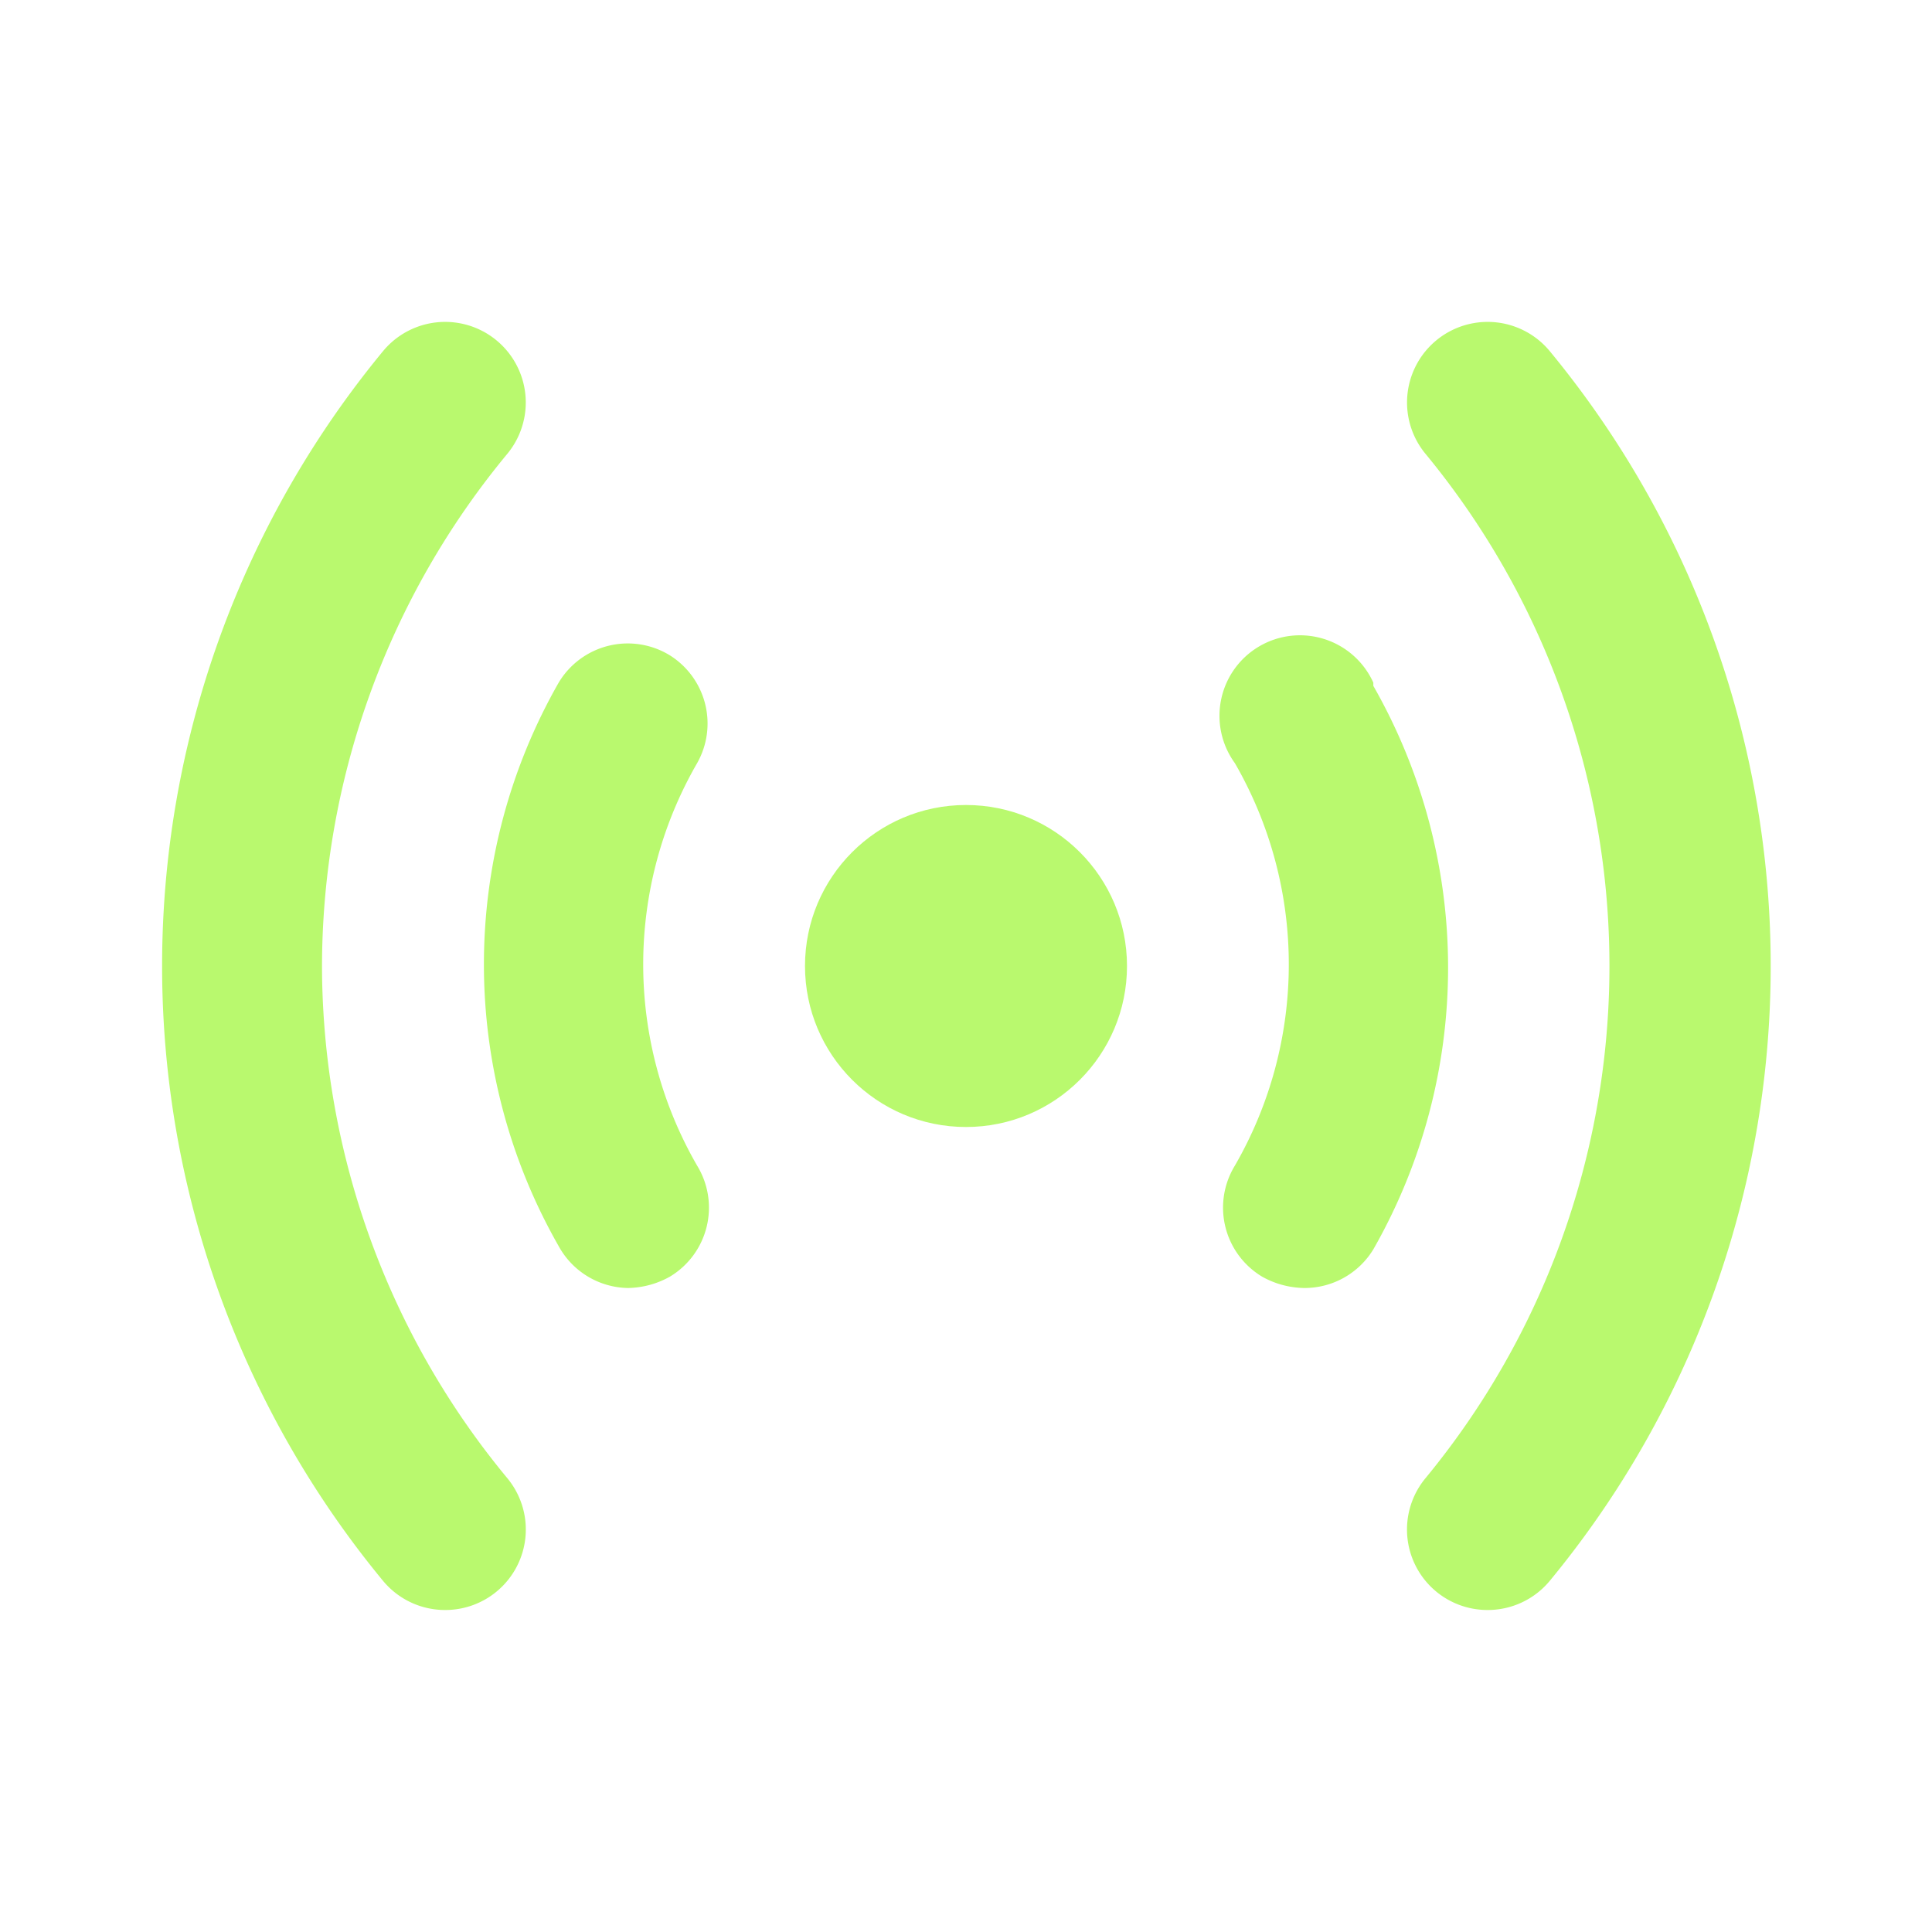 <svg height="512" viewBox="0 0 24 24" width="512" xmlns="http://www.w3.org/2000/svg">
	<g id="_21" data-name="21" fill="#b9f96e">
		<path d="m4 12a10 10 0 0 1 2.3-6.36 1 1 0 0 0 -1.54-1.28 12 12 0 0 0 0 15.28 1 1 0 0 0 .77.36 1 1 0 0 0 .64-.23 1 1 0 0 0 .13-1.41 10 10 0 0 1 -2.3-6.36z"/><circle cx="12" cy="12" r="2"/><path d="m17.06 8.48a1 1 0 1 0 -1.72 1 5 5 0 0 1 0 5 1 1 0 0 0 .34 1.38 1.1 1.1 0 0 0 .52.14 1 1 0 0 0 .86-.48 7.06 7.06 0 0 0 0-7z"/><path d="m8.32 8.14a1 1 0 0 0 -1.38.34 7.06 7.06 0 0 0 0 7 1 1 0 0 0 .86.52 1.1 1.1 0 0 0 .52-.14 1 1 0 0 0 .34-1.38 5 5 0 0 1 0-5 1 1 0 0 0 -.34-1.34z"/>
		<path d="m19.25 4.36a1 1 0 1 0 -1.54 1.28 10 10 0 0 1 0 12.72 1 1 0 0 0 .13 1.41 1 1 0 0 0 .64.23 1 1 0 0 0 .77-.36 12 12 0 0 0 0-15.28z"/>
	</g>
</svg>